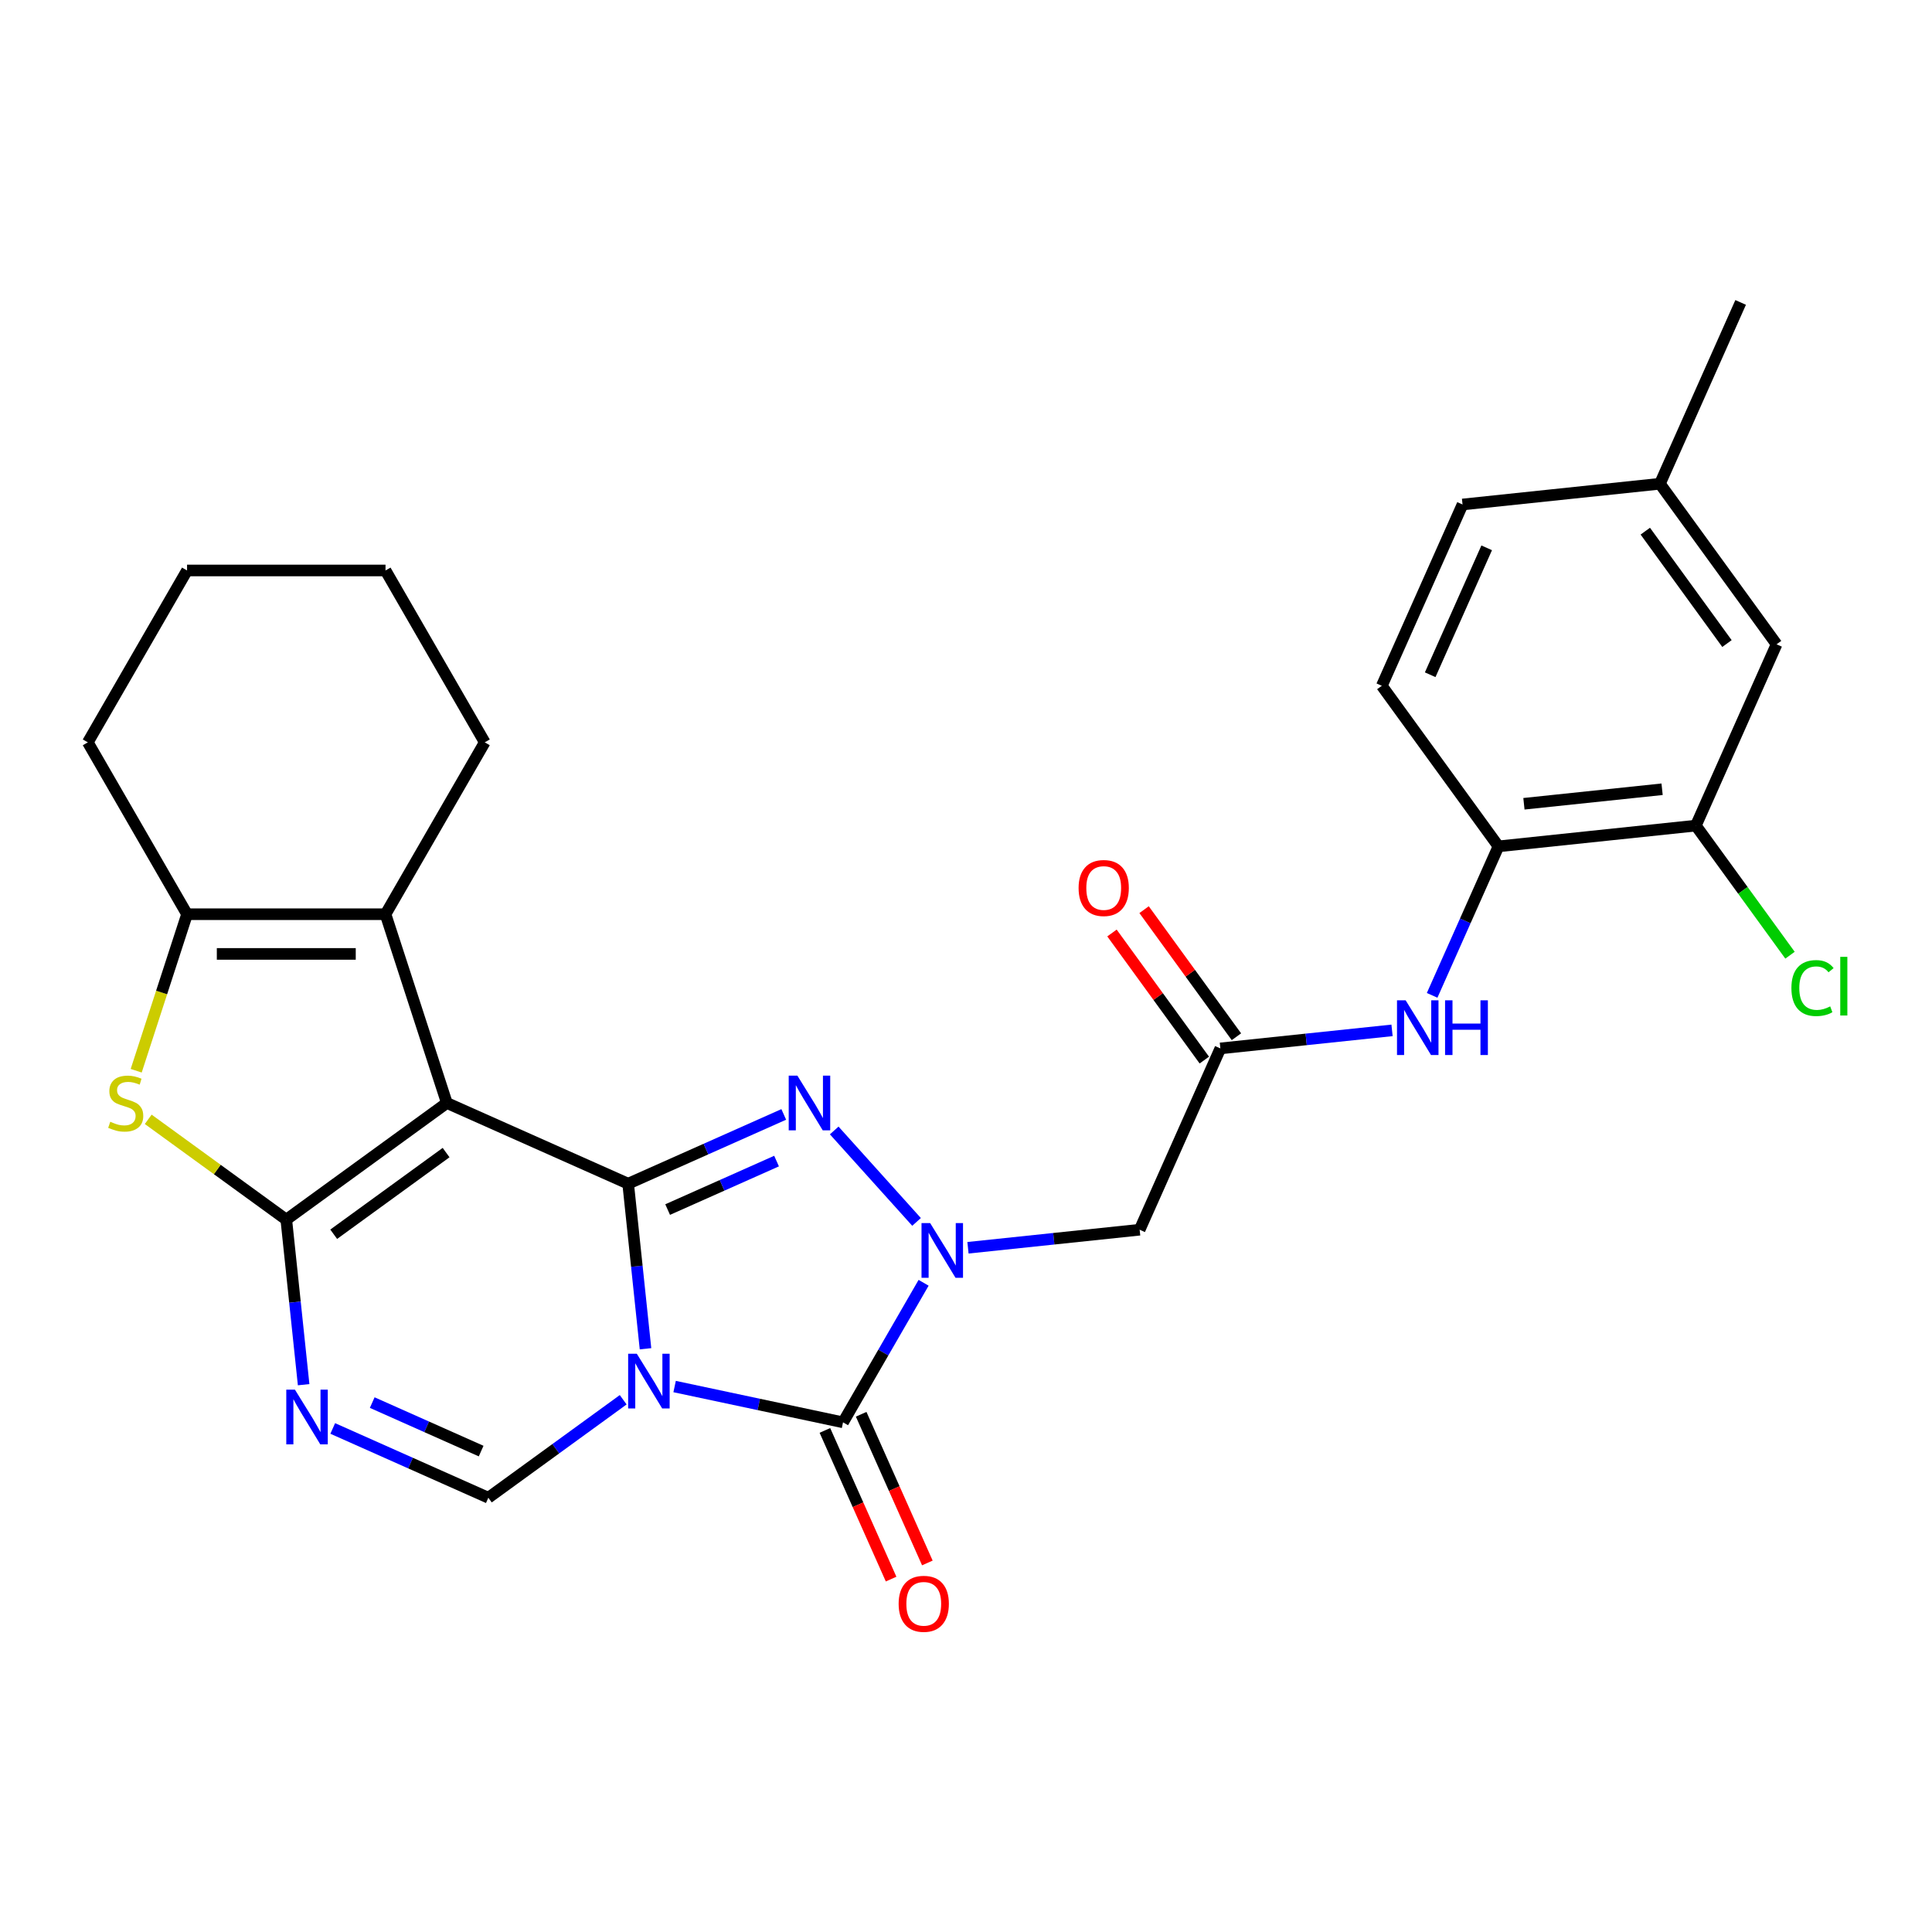<?xml version='1.0' encoding='iso-8859-1'?>
<svg version='1.1' baseProfile='full'
              xmlns='http://www.w3.org/2000/svg'
                      xmlns:rdkit='http://www.rdkit.org/xml'
                      xmlns:xlink='http://www.w3.org/1999/xlink'
                  xml:space='preserve'
width='1000px' height='1000px' viewBox='0 0 1000 1000'>
<!-- END OF HEADER -->
<rect style='opacity:1.0;fill:#FFFFFF;stroke:none' width='1000' height='1000' x='0' y='0'> </rect>
<path class='bond-0' d='M 334.112,698.116 L 329.623,655.399' style='fill:none;fill-rule:evenodd;stroke:#0000FF;stroke-width:6px;stroke-linecap:butt;stroke-linejoin:miter;stroke-opacity:1' />
<path class='bond-0' d='M 329.623,655.399 L 325.133,612.681' style='fill:none;fill-rule:evenodd;stroke:#000000;stroke-width:6px;stroke-linecap:butt;stroke-linejoin:miter;stroke-opacity:1' />
<path class='bond-5' d='M 349.179,717.673 L 392.765,726.938' style='fill:none;fill-rule:evenodd;stroke:#0000FF;stroke-width:6px;stroke-linecap:butt;stroke-linejoin:miter;stroke-opacity:1' />
<path class='bond-5' d='M 392.765,726.938 L 436.352,736.202' style='fill:none;fill-rule:evenodd;stroke:#000000;stroke-width:6px;stroke-linecap:butt;stroke-linejoin:miter;stroke-opacity:1' />
<path class='bond-7' d='M 322.562,724.513 L 287.663,749.869' style='fill:none;fill-rule:evenodd;stroke:#0000FF;stroke-width:6px;stroke-linecap:butt;stroke-linejoin:miter;stroke-opacity:1' />
<path class='bond-7' d='M 287.663,749.869 L 252.763,775.225' style='fill:none;fill-rule:evenodd;stroke:#000000;stroke-width:6px;stroke-linecap:butt;stroke-linejoin:miter;stroke-opacity:1' />
<path class='bond-1' d='M 325.133,612.681 L 231.288,570.899' style='fill:none;fill-rule:evenodd;stroke:#000000;stroke-width:6px;stroke-linecap:butt;stroke-linejoin:miter;stroke-opacity:1' />
<path class='bond-4' d='M 325.133,612.681 L 365.401,594.753' style='fill:none;fill-rule:evenodd;stroke:#000000;stroke-width:6px;stroke-linecap:butt;stroke-linejoin:miter;stroke-opacity:1' />
<path class='bond-4' d='M 365.401,594.753 L 405.67,576.824' style='fill:none;fill-rule:evenodd;stroke:#0000FF;stroke-width:6px;stroke-linecap:butt;stroke-linejoin:miter;stroke-opacity:1' />
<path class='bond-4' d='M 345.57,626.072 L 373.758,613.522' style='fill:none;fill-rule:evenodd;stroke:#000000;stroke-width:6px;stroke-linecap:butt;stroke-linejoin:miter;stroke-opacity:1' />
<path class='bond-4' d='M 373.758,613.522 L 401.946,600.971' style='fill:none;fill-rule:evenodd;stroke:#0000FF;stroke-width:6px;stroke-linecap:butt;stroke-linejoin:miter;stroke-opacity:1' />
<path class='bond-9' d='M 231.288,570.899 L 199.544,473.2' style='fill:none;fill-rule:evenodd;stroke:#000000;stroke-width:6px;stroke-linecap:butt;stroke-linejoin:miter;stroke-opacity:1' />
<path class='bond-29' d='M 231.288,570.899 L 148.181,631.28' style='fill:none;fill-rule:evenodd;stroke:#000000;stroke-width:6px;stroke-linecap:butt;stroke-linejoin:miter;stroke-opacity:1' />
<path class='bond-29' d='M 230.898,596.577 L 172.723,638.844' style='fill:none;fill-rule:evenodd;stroke:#000000;stroke-width:6px;stroke-linecap:butt;stroke-linejoin:miter;stroke-opacity:1' />
<path class='bond-2' d='M 148.181,631.28 L 152.67,673.997' style='fill:none;fill-rule:evenodd;stroke:#000000;stroke-width:6px;stroke-linecap:butt;stroke-linejoin:miter;stroke-opacity:1' />
<path class='bond-2' d='M 152.67,673.997 L 157.16,716.715' style='fill:none;fill-rule:evenodd;stroke:#0000FF;stroke-width:6px;stroke-linecap:butt;stroke-linejoin:miter;stroke-opacity:1' />
<path class='bond-8' d='M 148.181,631.28 L 112.451,605.321' style='fill:none;fill-rule:evenodd;stroke:#000000;stroke-width:6px;stroke-linecap:butt;stroke-linejoin:miter;stroke-opacity:1' />
<path class='bond-8' d='M 112.451,605.321 L 76.722,579.362' style='fill:none;fill-rule:evenodd;stroke:#CCCC00;stroke-width:6px;stroke-linecap:butt;stroke-linejoin:miter;stroke-opacity:1' />
<path class='bond-3' d='M 478.057,663.967 L 457.204,700.085' style='fill:none;fill-rule:evenodd;stroke:#0000FF;stroke-width:6px;stroke-linecap:butt;stroke-linejoin:miter;stroke-opacity:1' />
<path class='bond-3' d='M 457.204,700.085 L 436.352,736.202' style='fill:none;fill-rule:evenodd;stroke:#000000;stroke-width:6px;stroke-linecap:butt;stroke-linejoin:miter;stroke-opacity:1' />
<path class='bond-11' d='M 501.023,645.84 L 545.451,641.171' style='fill:none;fill-rule:evenodd;stroke:#0000FF;stroke-width:6px;stroke-linecap:butt;stroke-linejoin:miter;stroke-opacity:1' />
<path class='bond-11' d='M 545.451,641.171 L 589.878,636.501' style='fill:none;fill-rule:evenodd;stroke:#000000;stroke-width:6px;stroke-linecap:butt;stroke-linejoin:miter;stroke-opacity:1' />
<path class='bond-28' d='M 474.407,632.459 L 431.789,585.127' style='fill:none;fill-rule:evenodd;stroke:#0000FF;stroke-width:6px;stroke-linecap:butt;stroke-linejoin:miter;stroke-opacity:1' />
<path class='bond-16' d='M 426.967,740.381 L 444.099,778.859' style='fill:none;fill-rule:evenodd;stroke:#000000;stroke-width:6px;stroke-linecap:butt;stroke-linejoin:miter;stroke-opacity:1' />
<path class='bond-16' d='M 444.099,778.859 L 461.231,817.338' style='fill:none;fill-rule:evenodd;stroke:#FF0000;stroke-width:6px;stroke-linecap:butt;stroke-linejoin:miter;stroke-opacity:1' />
<path class='bond-16' d='M 445.736,732.024 L 462.868,770.503' style='fill:none;fill-rule:evenodd;stroke:#000000;stroke-width:6px;stroke-linecap:butt;stroke-linejoin:miter;stroke-opacity:1' />
<path class='bond-16' d='M 462.868,770.503 L 480,808.981' style='fill:none;fill-rule:evenodd;stroke:#FF0000;stroke-width:6px;stroke-linecap:butt;stroke-linejoin:miter;stroke-opacity:1' />
<path class='bond-6' d='M 172.227,739.368 L 212.495,757.297' style='fill:none;fill-rule:evenodd;stroke:#0000FF;stroke-width:6px;stroke-linecap:butt;stroke-linejoin:miter;stroke-opacity:1' />
<path class='bond-6' d='M 212.495,757.297 L 252.763,775.225' style='fill:none;fill-rule:evenodd;stroke:#000000;stroke-width:6px;stroke-linecap:butt;stroke-linejoin:miter;stroke-opacity:1' />
<path class='bond-6' d='M 192.664,725.978 L 220.851,738.528' style='fill:none;fill-rule:evenodd;stroke:#0000FF;stroke-width:6px;stroke-linecap:butt;stroke-linejoin:miter;stroke-opacity:1' />
<path class='bond-6' d='M 220.851,738.528 L 249.039,751.078' style='fill:none;fill-rule:evenodd;stroke:#000000;stroke-width:6px;stroke-linecap:butt;stroke-linejoin:miter;stroke-opacity:1' />
<path class='bond-30' d='M 70.496,554.211 L 83.657,513.705' style='fill:none;fill-rule:evenodd;stroke:#CCCC00;stroke-width:6px;stroke-linecap:butt;stroke-linejoin:miter;stroke-opacity:1' />
<path class='bond-30' d='M 83.657,513.705 L 96.818,473.2' style='fill:none;fill-rule:evenodd;stroke:#000000;stroke-width:6px;stroke-linecap:butt;stroke-linejoin:miter;stroke-opacity:1' />
<path class='bond-10' d='M 199.544,473.2 L 96.818,473.2' style='fill:none;fill-rule:evenodd;stroke:#000000;stroke-width:6px;stroke-linecap:butt;stroke-linejoin:miter;stroke-opacity:1' />
<path class='bond-10' d='M 184.135,493.746 L 112.227,493.746' style='fill:none;fill-rule:evenodd;stroke:#000000;stroke-width:6px;stroke-linecap:butt;stroke-linejoin:miter;stroke-opacity:1' />
<path class='bond-22' d='M 199.544,473.2 L 250.907,384.237' style='fill:none;fill-rule:evenodd;stroke:#000000;stroke-width:6px;stroke-linecap:butt;stroke-linejoin:miter;stroke-opacity:1' />
<path class='bond-24' d='M 96.818,473.2 L 45.455,384.237' style='fill:none;fill-rule:evenodd;stroke:#000000;stroke-width:6px;stroke-linecap:butt;stroke-linejoin:miter;stroke-opacity:1' />
<path class='bond-12' d='M 589.878,636.501 L 631.661,542.656' style='fill:none;fill-rule:evenodd;stroke:#000000;stroke-width:6px;stroke-linecap:butt;stroke-linejoin:miter;stroke-opacity:1' />
<path class='bond-13' d='M 631.661,542.656 L 676.088,537.987' style='fill:none;fill-rule:evenodd;stroke:#000000;stroke-width:6px;stroke-linecap:butt;stroke-linejoin:miter;stroke-opacity:1' />
<path class='bond-13' d='M 676.088,537.987 L 720.516,533.317' style='fill:none;fill-rule:evenodd;stroke:#0000FF;stroke-width:6px;stroke-linecap:butt;stroke-linejoin:miter;stroke-opacity:1' />
<path class='bond-17' d='M 639.971,536.618 L 616.076,503.729' style='fill:none;fill-rule:evenodd;stroke:#000000;stroke-width:6px;stroke-linecap:butt;stroke-linejoin:miter;stroke-opacity:1' />
<path class='bond-17' d='M 616.076,503.729 L 592.18,470.839' style='fill:none;fill-rule:evenodd;stroke:#FF0000;stroke-width:6px;stroke-linecap:butt;stroke-linejoin:miter;stroke-opacity:1' />
<path class='bond-17' d='M 623.35,548.694 L 599.454,515.805' style='fill:none;fill-rule:evenodd;stroke:#000000;stroke-width:6px;stroke-linecap:butt;stroke-linejoin:miter;stroke-opacity:1' />
<path class='bond-17' d='M 599.454,515.805 L 575.559,482.915' style='fill:none;fill-rule:evenodd;stroke:#FF0000;stroke-width:6px;stroke-linecap:butt;stroke-linejoin:miter;stroke-opacity:1' />
<path class='bond-14' d='M 741.272,515.19 L 758.439,476.632' style='fill:none;fill-rule:evenodd;stroke:#0000FF;stroke-width:6px;stroke-linecap:butt;stroke-linejoin:miter;stroke-opacity:1' />
<path class='bond-14' d='M 758.439,476.632 L 775.606,438.074' style='fill:none;fill-rule:evenodd;stroke:#000000;stroke-width:6px;stroke-linecap:butt;stroke-linejoin:miter;stroke-opacity:1' />
<path class='bond-15' d='M 775.606,438.074 L 877.77,427.336' style='fill:none;fill-rule:evenodd;stroke:#000000;stroke-width:6px;stroke-linecap:butt;stroke-linejoin:miter;stroke-opacity:1' />
<path class='bond-15' d='M 788.783,416.03 L 860.298,408.514' style='fill:none;fill-rule:evenodd;stroke:#000000;stroke-width:6px;stroke-linecap:butt;stroke-linejoin:miter;stroke-opacity:1' />
<path class='bond-19' d='M 775.606,438.074 L 715.226,354.966' style='fill:none;fill-rule:evenodd;stroke:#000000;stroke-width:6px;stroke-linecap:butt;stroke-linejoin:miter;stroke-opacity:1' />
<path class='bond-18' d='M 877.77,427.336 L 919.552,333.491' style='fill:none;fill-rule:evenodd;stroke:#000000;stroke-width:6px;stroke-linecap:butt;stroke-linejoin:miter;stroke-opacity:1' />
<path class='bond-20' d='M 877.77,427.336 L 902.138,460.875' style='fill:none;fill-rule:evenodd;stroke:#000000;stroke-width:6px;stroke-linecap:butt;stroke-linejoin:miter;stroke-opacity:1' />
<path class='bond-20' d='M 902.138,460.875 L 926.506,494.415' style='fill:none;fill-rule:evenodd;stroke:#00CC00;stroke-width:6px;stroke-linecap:butt;stroke-linejoin:miter;stroke-opacity:1' />
<path class='bond-32' d='M 919.552,333.491 L 859.171,250.384' style='fill:none;fill-rule:evenodd;stroke:#000000;stroke-width:6px;stroke-linecap:butt;stroke-linejoin:miter;stroke-opacity:1' />
<path class='bond-32' d='M 893.874,333.101 L 851.607,274.926' style='fill:none;fill-rule:evenodd;stroke:#000000;stroke-width:6px;stroke-linecap:butt;stroke-linejoin:miter;stroke-opacity:1' />
<path class='bond-23' d='M 715.226,354.966 L 757.008,261.121' style='fill:none;fill-rule:evenodd;stroke:#000000;stroke-width:6px;stroke-linecap:butt;stroke-linejoin:miter;stroke-opacity:1' />
<path class='bond-23' d='M 740.262,349.246 L 769.51,283.555' style='fill:none;fill-rule:evenodd;stroke:#000000;stroke-width:6px;stroke-linecap:butt;stroke-linejoin:miter;stroke-opacity:1' />
<path class='bond-21' d='M 859.171,250.384 L 757.008,261.121' style='fill:none;fill-rule:evenodd;stroke:#000000;stroke-width:6px;stroke-linecap:butt;stroke-linejoin:miter;stroke-opacity:1' />
<path class='bond-25' d='M 859.171,250.384 L 900.954,156.539' style='fill:none;fill-rule:evenodd;stroke:#000000;stroke-width:6px;stroke-linecap:butt;stroke-linejoin:miter;stroke-opacity:1' />
<path class='bond-26' d='M 250.907,384.237 L 199.544,295.274' style='fill:none;fill-rule:evenodd;stroke:#000000;stroke-width:6px;stroke-linecap:butt;stroke-linejoin:miter;stroke-opacity:1' />
<path class='bond-31' d='M 45.455,384.237 L 96.818,295.274' style='fill:none;fill-rule:evenodd;stroke:#000000;stroke-width:6px;stroke-linecap:butt;stroke-linejoin:miter;stroke-opacity:1' />
<path class='bond-27' d='M 199.544,295.274 L 96.818,295.274' style='fill:none;fill-rule:evenodd;stroke:#000000;stroke-width:6px;stroke-linecap:butt;stroke-linejoin:miter;stroke-opacity:1' />
<path  class='atom-0' d='M 329.611 700.685
L 338.891 715.685
Q 339.811 717.165, 341.291 719.845
Q 342.771 722.525, 342.851 722.685
L 342.851 700.685
L 346.611 700.685
L 346.611 729.005
L 342.731 729.005
L 332.771 712.605
Q 331.611 710.685, 330.371 708.485
Q 329.171 706.285, 328.811 705.605
L 328.811 729.005
L 325.131 729.005
L 325.131 700.685
L 329.611 700.685
' fill='#0000FF'/>
<path  class='atom-4' d='M 481.455 633.079
L 490.735 648.079
Q 491.655 649.559, 493.135 652.239
Q 494.615 654.919, 494.695 655.079
L 494.695 633.079
L 498.455 633.079
L 498.455 661.399
L 494.575 661.399
L 484.615 644.999
Q 483.455 643.079, 482.215 640.879
Q 481.015 638.679, 480.655 637.999
L 480.655 661.399
L 476.975 661.399
L 476.975 633.079
L 481.455 633.079
' fill='#0000FF'/>
<path  class='atom-5' d='M 412.718 556.739
L 421.998 571.739
Q 422.918 573.219, 424.398 575.899
Q 425.878 578.579, 425.958 578.739
L 425.958 556.739
L 429.718 556.739
L 429.718 585.059
L 425.838 585.059
L 415.878 568.659
Q 414.718 566.739, 413.478 564.539
Q 412.278 562.339, 411.918 561.659
L 411.918 585.059
L 408.238 585.059
L 408.238 556.739
L 412.718 556.739
' fill='#0000FF'/>
<path  class='atom-7' d='M 152.658 719.283
L 161.938 734.283
Q 162.858 735.763, 164.338 738.443
Q 165.818 741.123, 165.898 741.283
L 165.898 719.283
L 169.658 719.283
L 169.658 747.603
L 165.778 747.603
L 155.818 731.203
Q 154.658 729.283, 153.418 727.083
Q 152.218 724.883, 151.858 724.203
L 151.858 747.603
L 148.178 747.603
L 148.178 719.283
L 152.658 719.283
' fill='#0000FF'/>
<path  class='atom-9' d='M 57.074 580.619
Q 57.394 580.739, 58.714 581.299
Q 60.033 581.859, 61.474 582.219
Q 62.953 582.539, 64.394 582.539
Q 67.073 582.539, 68.633 581.259
Q 70.194 579.939, 70.194 577.659
Q 70.194 576.099, 69.394 575.139
Q 68.633 574.179, 67.433 573.659
Q 66.234 573.139, 64.234 572.539
Q 61.714 571.779, 60.194 571.059
Q 58.714 570.339, 57.633 568.819
Q 56.593 567.299, 56.593 564.739
Q 56.593 561.179, 58.993 558.979
Q 61.434 556.779, 66.234 556.779
Q 69.513 556.779, 73.234 558.339
L 72.314 561.419
Q 68.913 560.019, 66.353 560.019
Q 63.593 560.019, 62.074 561.179
Q 60.553 562.299, 60.593 564.259
Q 60.593 565.779, 61.353 566.699
Q 62.154 567.619, 63.273 568.139
Q 64.433 568.659, 66.353 569.259
Q 68.913 570.059, 70.433 570.859
Q 71.954 571.659, 73.034 573.299
Q 74.153 574.899, 74.153 577.659
Q 74.153 581.579, 71.513 583.699
Q 68.913 585.779, 64.553 585.779
Q 62.033 585.779, 60.114 585.219
Q 58.233 584.699, 55.993 583.779
L 57.074 580.619
' fill='#CCCC00'/>
<path  class='atom-14' d='M 727.564 517.759
L 736.844 532.759
Q 737.764 534.239, 739.244 536.919
Q 740.724 539.599, 740.804 539.759
L 740.804 517.759
L 744.564 517.759
L 744.564 546.079
L 740.684 546.079
L 730.724 529.679
Q 729.564 527.759, 728.324 525.559
Q 727.124 523.359, 726.764 522.679
L 726.764 546.079
L 723.084 546.079
L 723.084 517.759
L 727.564 517.759
' fill='#0000FF'/>
<path  class='atom-14' d='M 747.964 517.759
L 751.804 517.759
L 751.804 529.799
L 766.284 529.799
L 766.284 517.759
L 770.124 517.759
L 770.124 546.079
L 766.284 546.079
L 766.284 532.999
L 751.804 532.999
L 751.804 546.079
L 747.964 546.079
L 747.964 517.759
' fill='#0000FF'/>
<path  class='atom-17' d='M 465.134 830.127
Q 465.134 823.327, 468.494 819.527
Q 471.854 815.727, 478.134 815.727
Q 484.414 815.727, 487.774 819.527
Q 491.134 823.327, 491.134 830.127
Q 491.134 837.007, 487.734 840.927
Q 484.334 844.807, 478.134 844.807
Q 471.894 844.807, 468.494 840.927
Q 465.134 837.047, 465.134 830.127
M 478.134 841.607
Q 482.454 841.607, 484.774 838.727
Q 487.134 835.807, 487.134 830.127
Q 487.134 824.567, 484.774 821.767
Q 482.454 818.927, 478.134 818.927
Q 473.814 818.927, 471.454 821.727
Q 469.134 824.527, 469.134 830.127
Q 469.134 835.847, 471.454 838.727
Q 473.814 841.607, 478.134 841.607
' fill='#FF0000'/>
<path  class='atom-18' d='M 558.28 459.629
Q 558.28 452.829, 561.64 449.029
Q 565 445.229, 571.28 445.229
Q 577.56 445.229, 580.92 449.029
Q 584.28 452.829, 584.28 459.629
Q 584.28 466.509, 580.88 470.429
Q 577.48 474.309, 571.28 474.309
Q 565.04 474.309, 561.64 470.429
Q 558.28 466.549, 558.28 459.629
M 571.28 471.109
Q 575.6 471.109, 577.92 468.229
Q 580.28 465.309, 580.28 459.629
Q 580.28 454.069, 577.92 451.269
Q 575.6 448.429, 571.28 448.429
Q 566.96 448.429, 564.6 451.229
Q 562.28 454.029, 562.28 459.629
Q 562.28 465.349, 564.6 468.229
Q 566.96 471.109, 571.28 471.109
' fill='#FF0000'/>
<path  class='atom-21' d='M 927.231 511.423
Q 927.231 504.383, 930.511 500.703
Q 933.831 496.983, 940.111 496.983
Q 945.951 496.983, 949.071 501.103
L 946.431 503.263
Q 944.151 500.263, 940.111 500.263
Q 935.831 500.263, 933.551 503.143
Q 931.311 505.983, 931.311 511.423
Q 931.311 517.023, 933.631 519.903
Q 935.991 522.783, 940.551 522.783
Q 943.671 522.783, 947.311 520.903
L 948.431 523.903
Q 946.951 524.863, 944.711 525.423
Q 942.471 525.983, 939.991 525.983
Q 933.831 525.983, 930.511 522.223
Q 927.231 518.463, 927.231 511.423
' fill='#00CC00'/>
<path  class='atom-21' d='M 952.511 495.263
L 956.191 495.263
L 956.191 525.623
L 952.511 525.623
L 952.511 495.263
' fill='#00CC00'/>
</svg>
